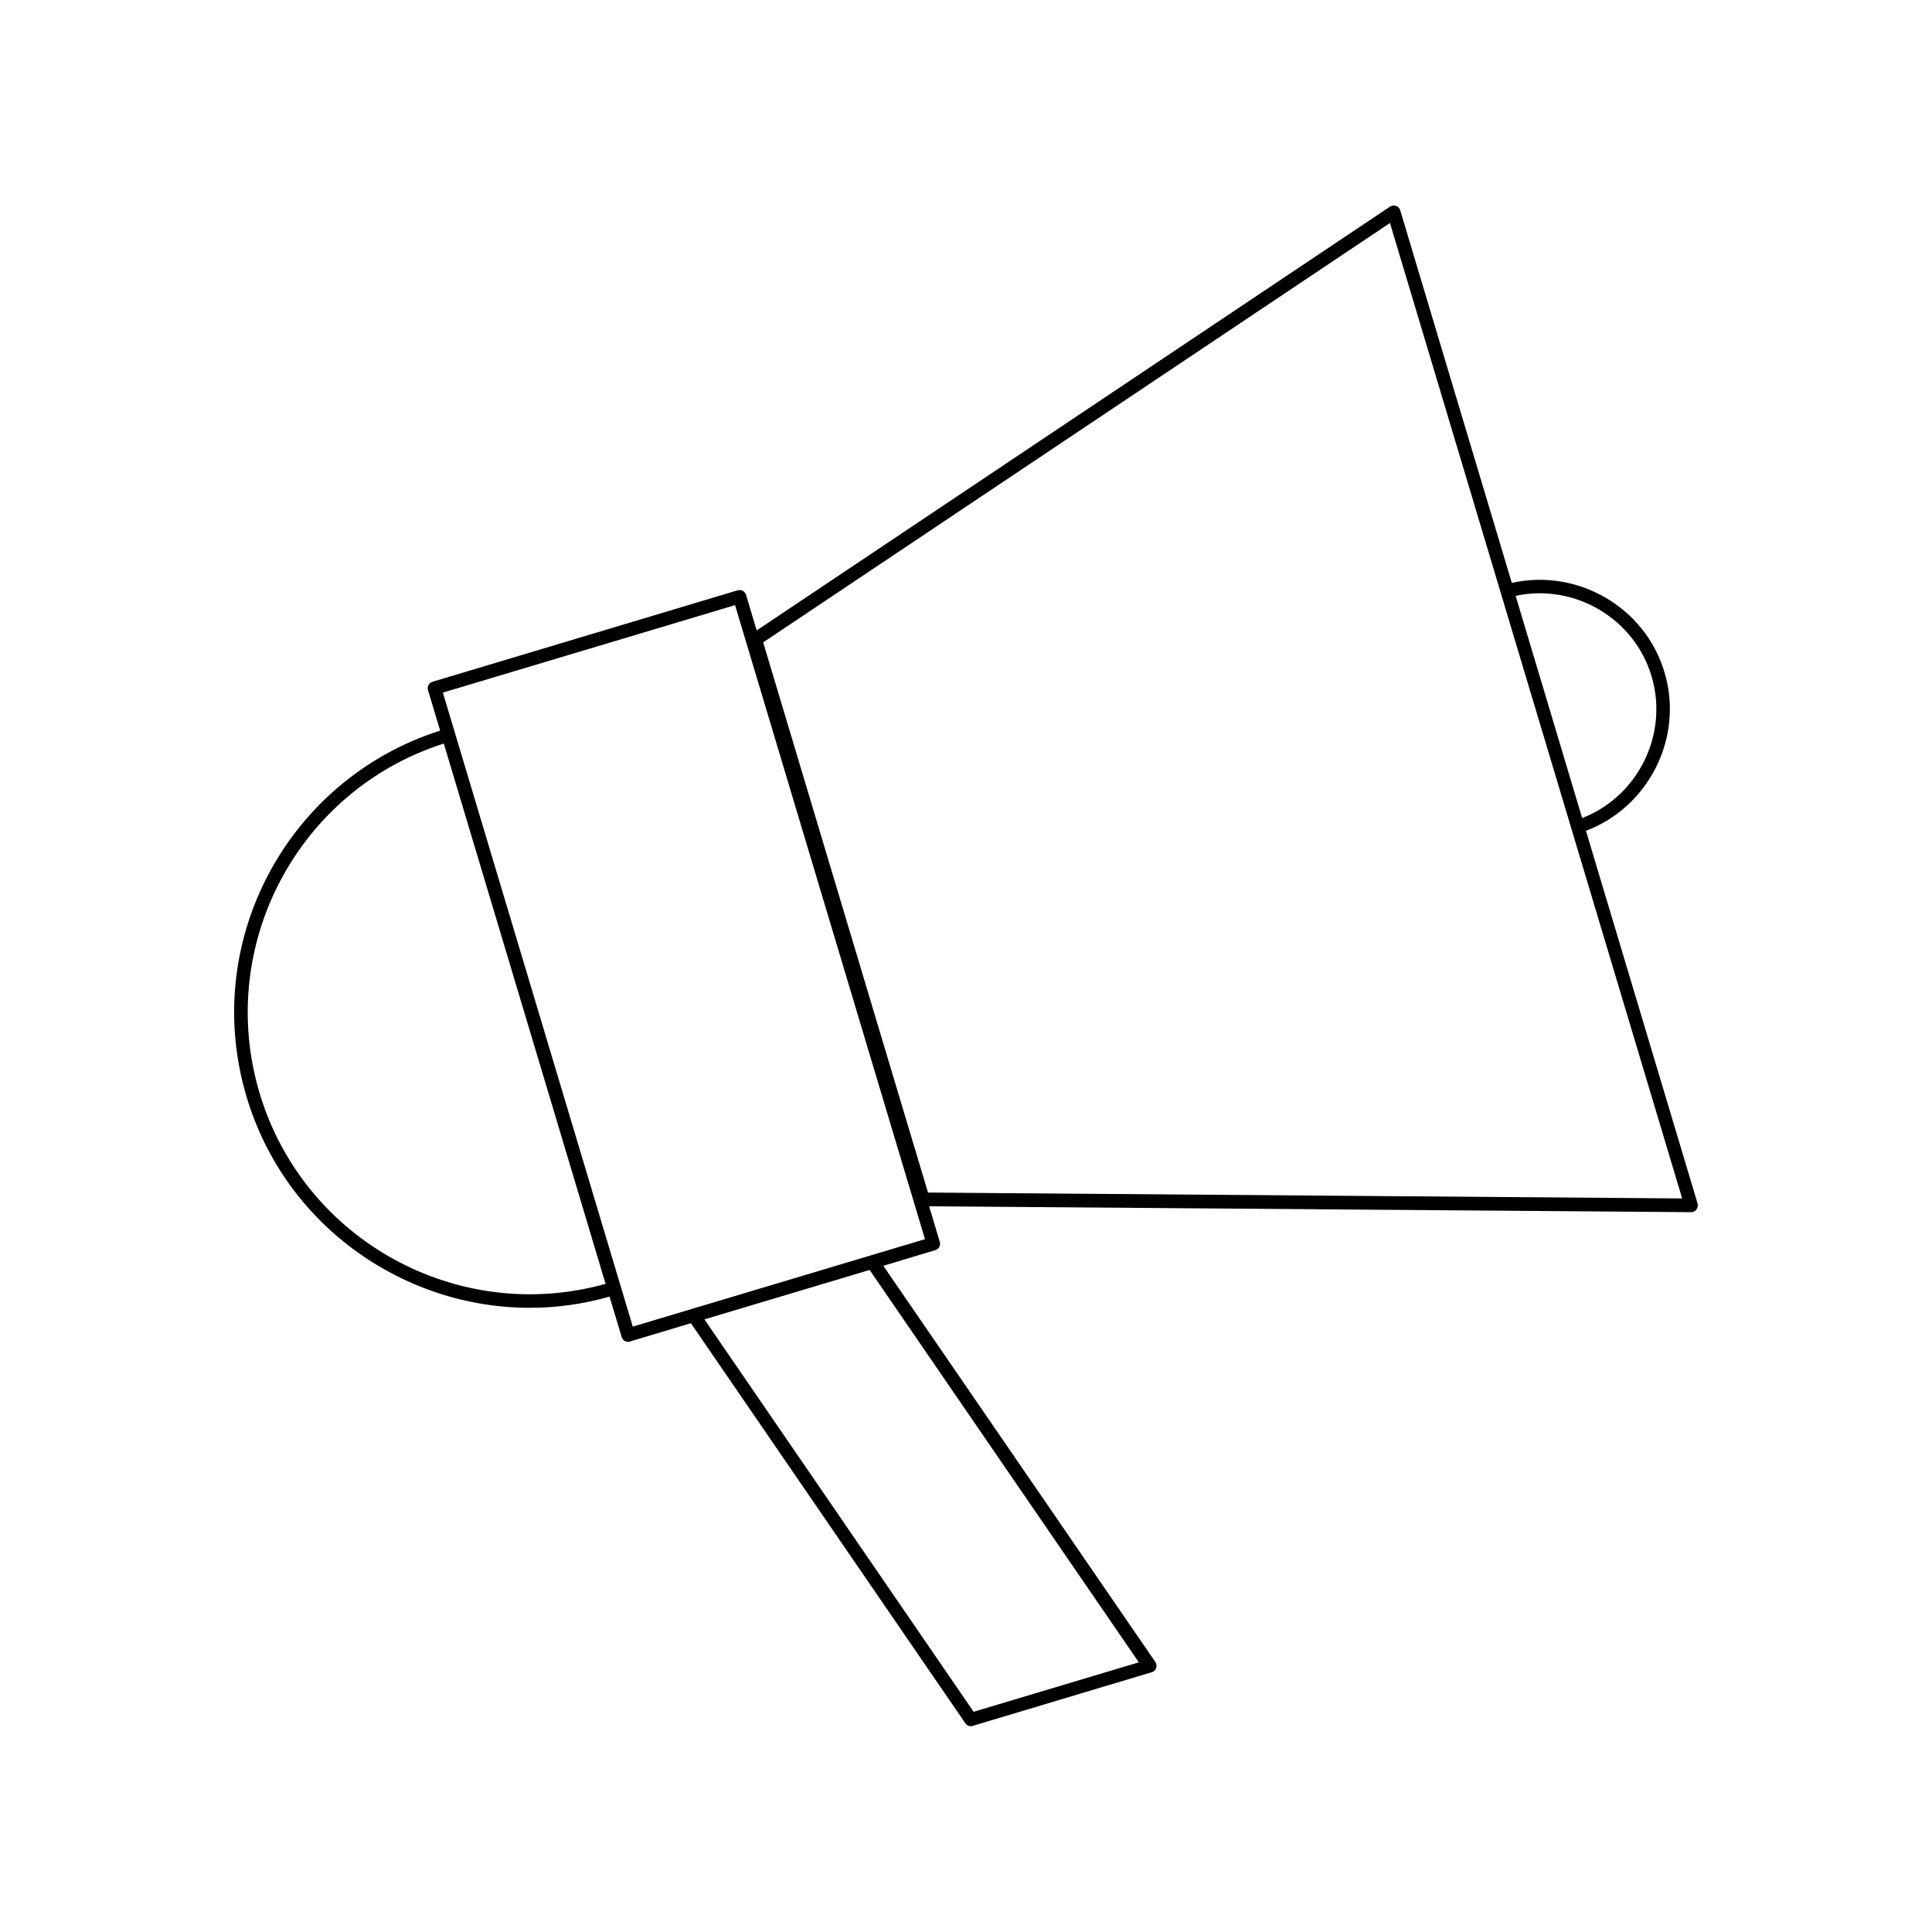 <?xml version="1.0" encoding="UTF-8"?>
<!-- The Best Svg Icon site in the world: iconSvg.co, Visit us! https://iconsvg.co -->
<svg fill="#000000" width="800px" height="800px" version="1.1" viewBox="144 144 512 512" xmlns="http://www.w3.org/2000/svg">
 <path d="m209.36 434.71c10.125 33.906 41.363 55.871 75.066 55.871 7.004 0 14.055-0.957 21.109-2.973l3.223 10.73c0.152 0.453 0.453 0.855 0.855 1.059 0.25 0.152 0.555 0.203 0.855 0.203 0.152 0 0.352 0 0.504-0.102l16.121-4.836 72.75 106.05c0.352 0.504 0.906 0.754 1.461 0.754 0.152 0 0.352 0 0.504-0.102l47.41-14.207c0.555-0.152 1.008-0.555 1.16-1.109 0.203-0.555 0.102-1.16-0.203-1.613l-72.09-104.99 13.754-4.133c0.957-0.301 1.512-1.258 1.211-2.215l-2.82-9.422 201.93 1.562c0.555 0 1.109-0.25 1.41-0.707 0.352-0.453 0.453-1.059 0.301-1.613l-29.574-98.746c16.676-6.297 25.996-24.789 20.809-42.02-5.141-17.281-23.074-27.559-40.457-23.68l-29.574-98.746c-0.152-0.555-0.555-0.957-1.109-1.16-0.555-0.203-1.109-0.102-1.613 0.203l-167.82 112.3-2.82-9.422c-0.152-0.453-0.453-0.855-0.855-1.059-0.402-0.203-0.906-0.301-1.359-0.152l-80.863 24.234c-0.957 0.301-1.512 1.258-1.211 2.215l3.223 10.73c-40.602 12.953-63.578 56.129-51.285 97.09zm192.66 162.93-71.34-103.99 43.781-13.098 71.34 103.98zm179.66-274.43c4.586 15.367-3.578 31.84-18.391 37.586l-17.633-58.895c15.52-3.328 31.438 5.891 36.023 21.309zm-69.324-120.11 77.434 258.5-199.86-1.562-43.68-145.8zm-173.56 101.27 50.332 168.02-77.434 23.176-50.332-168.02zm-77.184 36.68 42.875 143.18c-39.094 10.934-80.004-11.488-91.691-50.531-11.691-39.098 10.176-80.312 48.816-92.652z"/>
</svg>